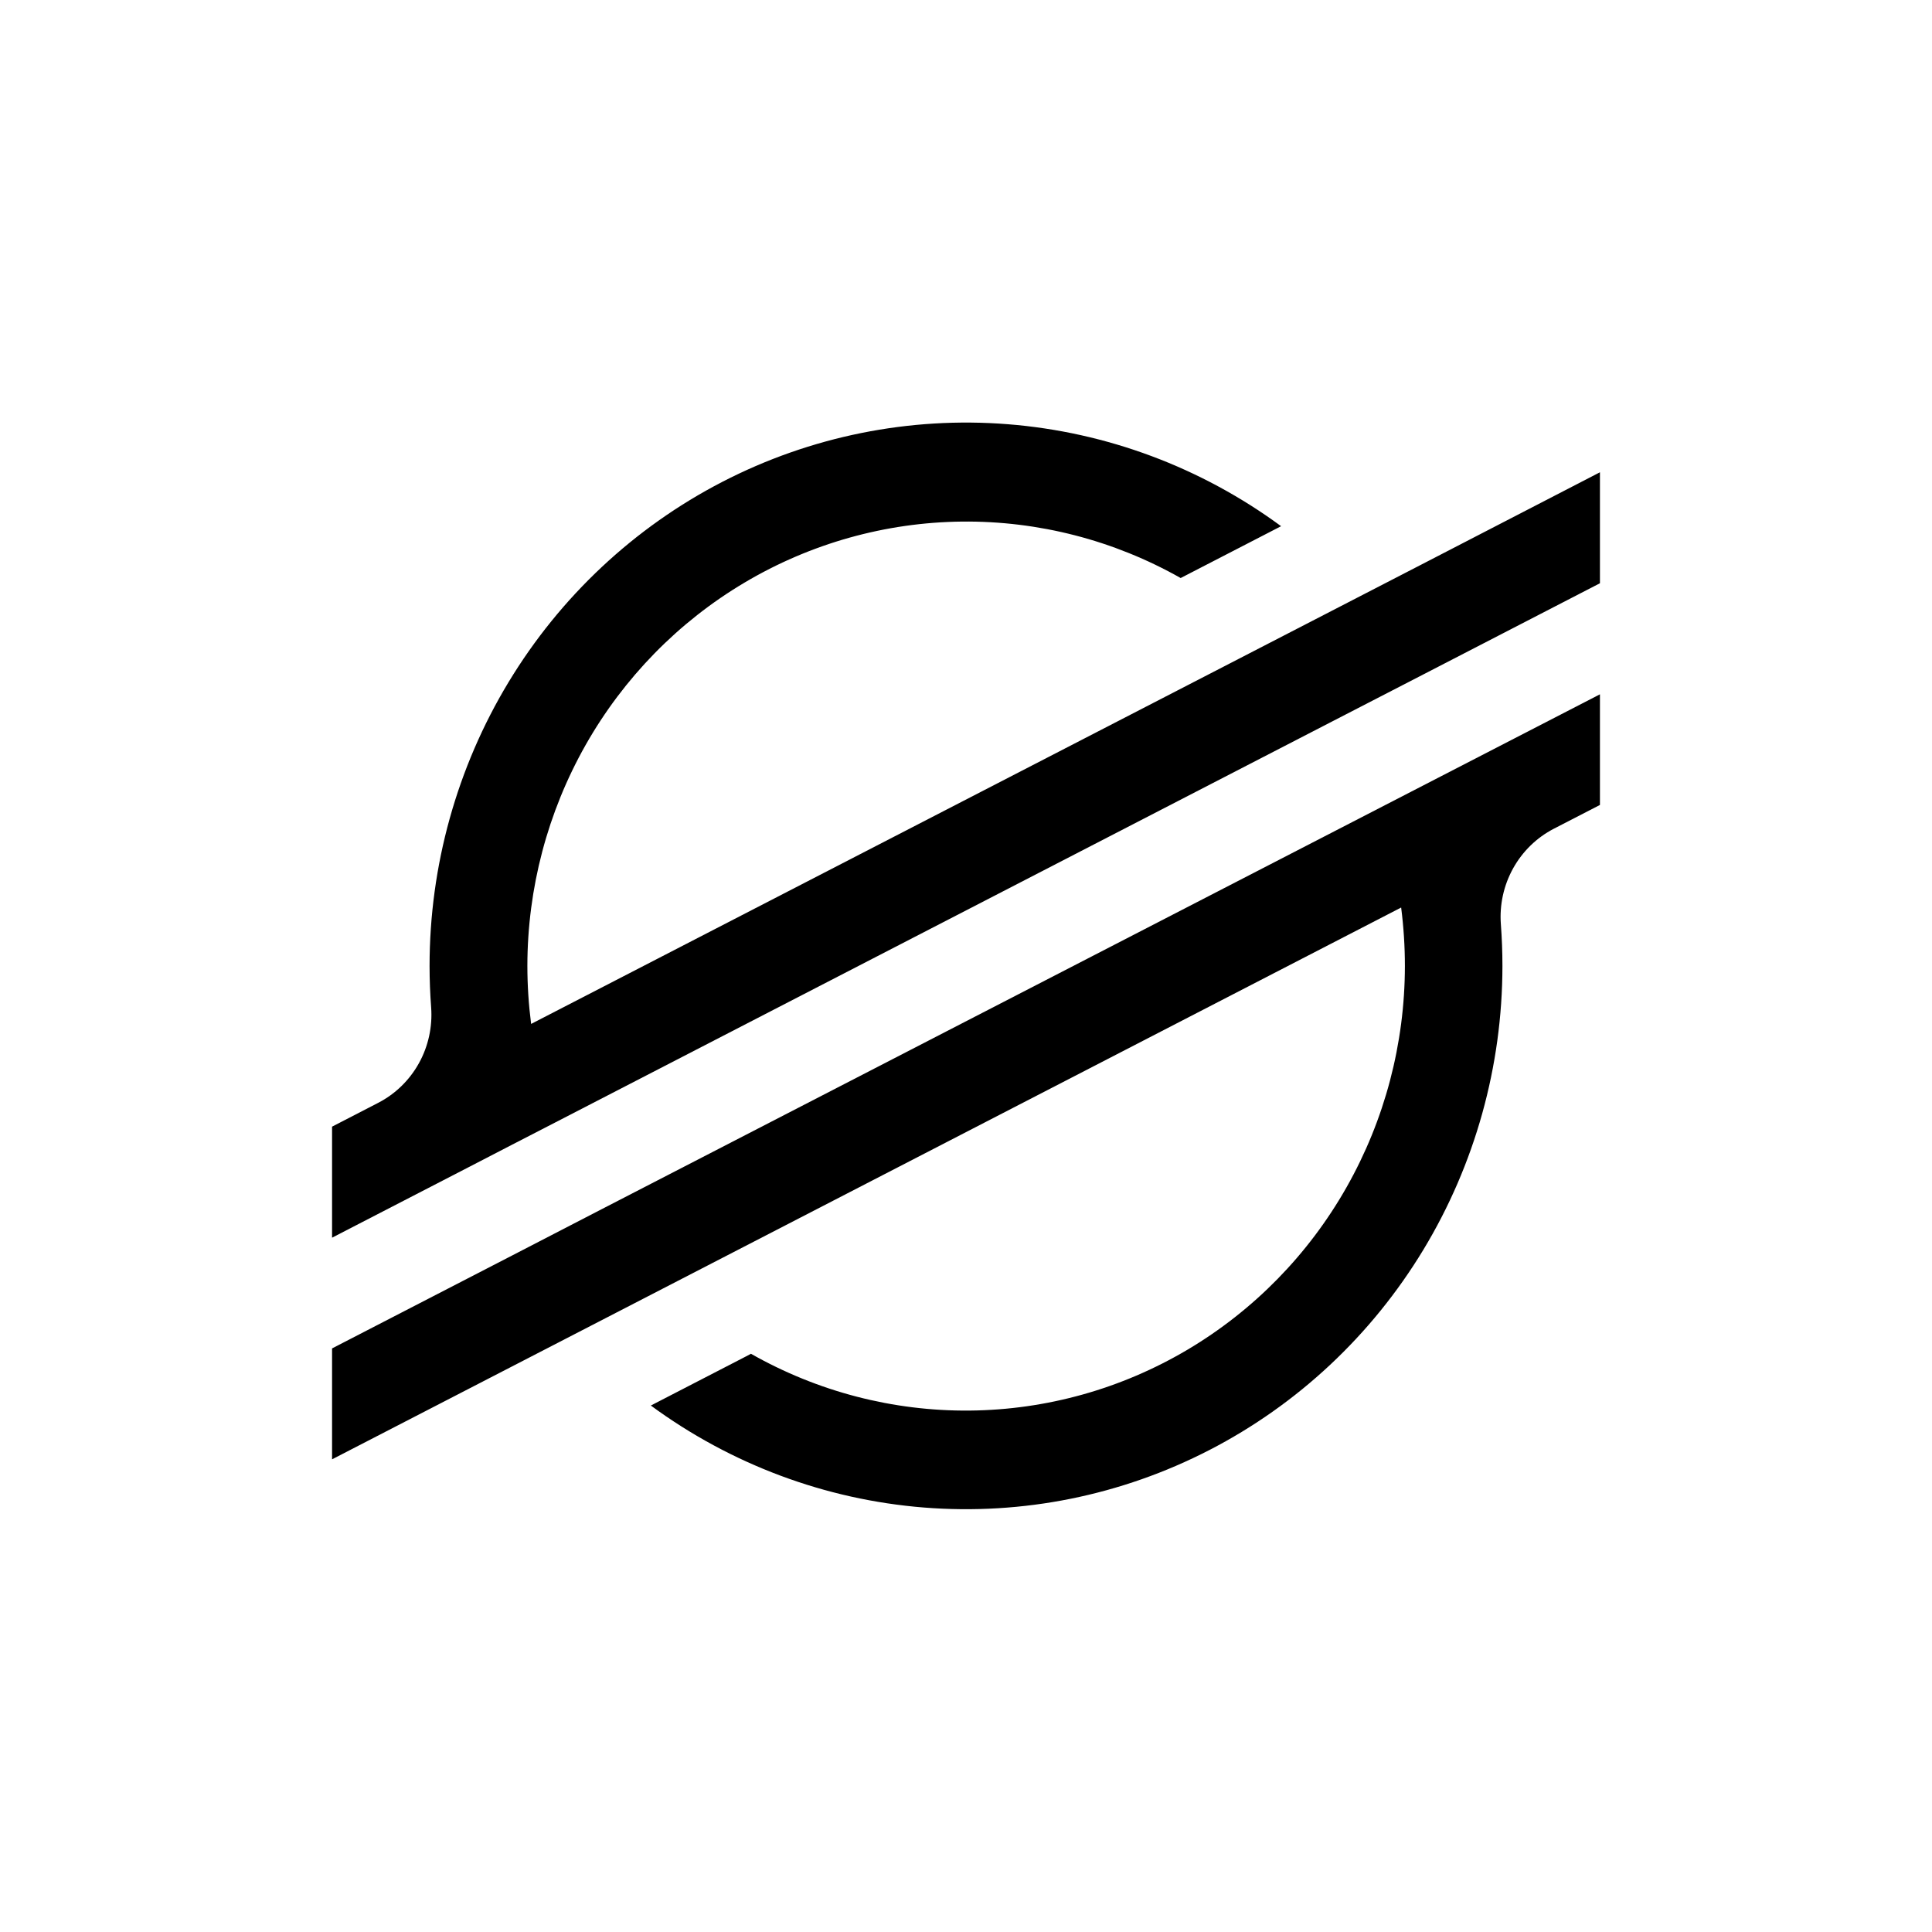 <svg width="64" height="64" viewBox="0 0 64 64" fill="none" xmlns="http://www.w3.org/2000/svg">
<g clip-path="url(#clip0_4009_194)">
<path d="M47.072 18.709L42.015 21.319L17.594 33.919C17.512 33.281 17.47 32.638 17.47 31.994C17.473 29.427 18.139 26.905 19.4 24.678C20.662 22.452 22.476 20.598 24.663 19.3C26.849 18.002 29.333 17.305 31.867 17.278C34.401 17.252 36.899 17.896 39.111 19.148L42.006 17.654L42.438 17.431C39.786 15.481 36.654 14.312 33.387 14.053C30.121 13.794 26.847 14.455 23.928 15.962C21.009 17.47 18.559 19.766 16.847 22.596C15.136 25.426 14.23 28.681 14.23 32C14.23 32.458 14.248 32.915 14.282 33.37C14.33 34.014 14.189 34.658 13.877 35.221C13.564 35.784 13.095 36.241 12.526 36.534L11 37.322V41L15.494 38.68L16.949 37.927L18.383 37.188L44.128 23.9L47.021 22.408L53 19.321V15.645L47.072 18.709Z" fill="black"/>
<path d="M53 23L19.846 40.1L16.953 41.596L11 44.668V48.342L16.912 45.291L21.969 42.681L46.415 30.063C46.497 30.705 46.539 31.352 46.539 32C46.537 34.57 45.872 37.096 44.609 39.325C43.347 41.554 41.53 43.41 39.34 44.709C37.15 46.007 34.663 46.703 32.126 46.727C29.589 46.751 27.09 46.102 24.876 44.845L24.698 44.94L21.56 46.56C24.212 48.51 27.343 49.679 30.609 49.939C33.875 50.199 37.148 49.539 40.067 48.032C42.986 46.526 45.437 44.231 47.15 41.401C48.862 38.572 49.768 35.319 49.77 32C49.77 31.537 49.752 31.075 49.718 30.618C49.67 29.974 49.811 29.33 50.123 28.767C50.435 28.204 50.904 27.747 51.472 27.453L53 26.665V23Z" fill="black"/>
</g>
<defs>
<clipPath id="clip0_4009_194">
<rect width="42" height="36" fill="white" transform="translate(11 14)"/>
</clipPath>
</defs>
</svg>
